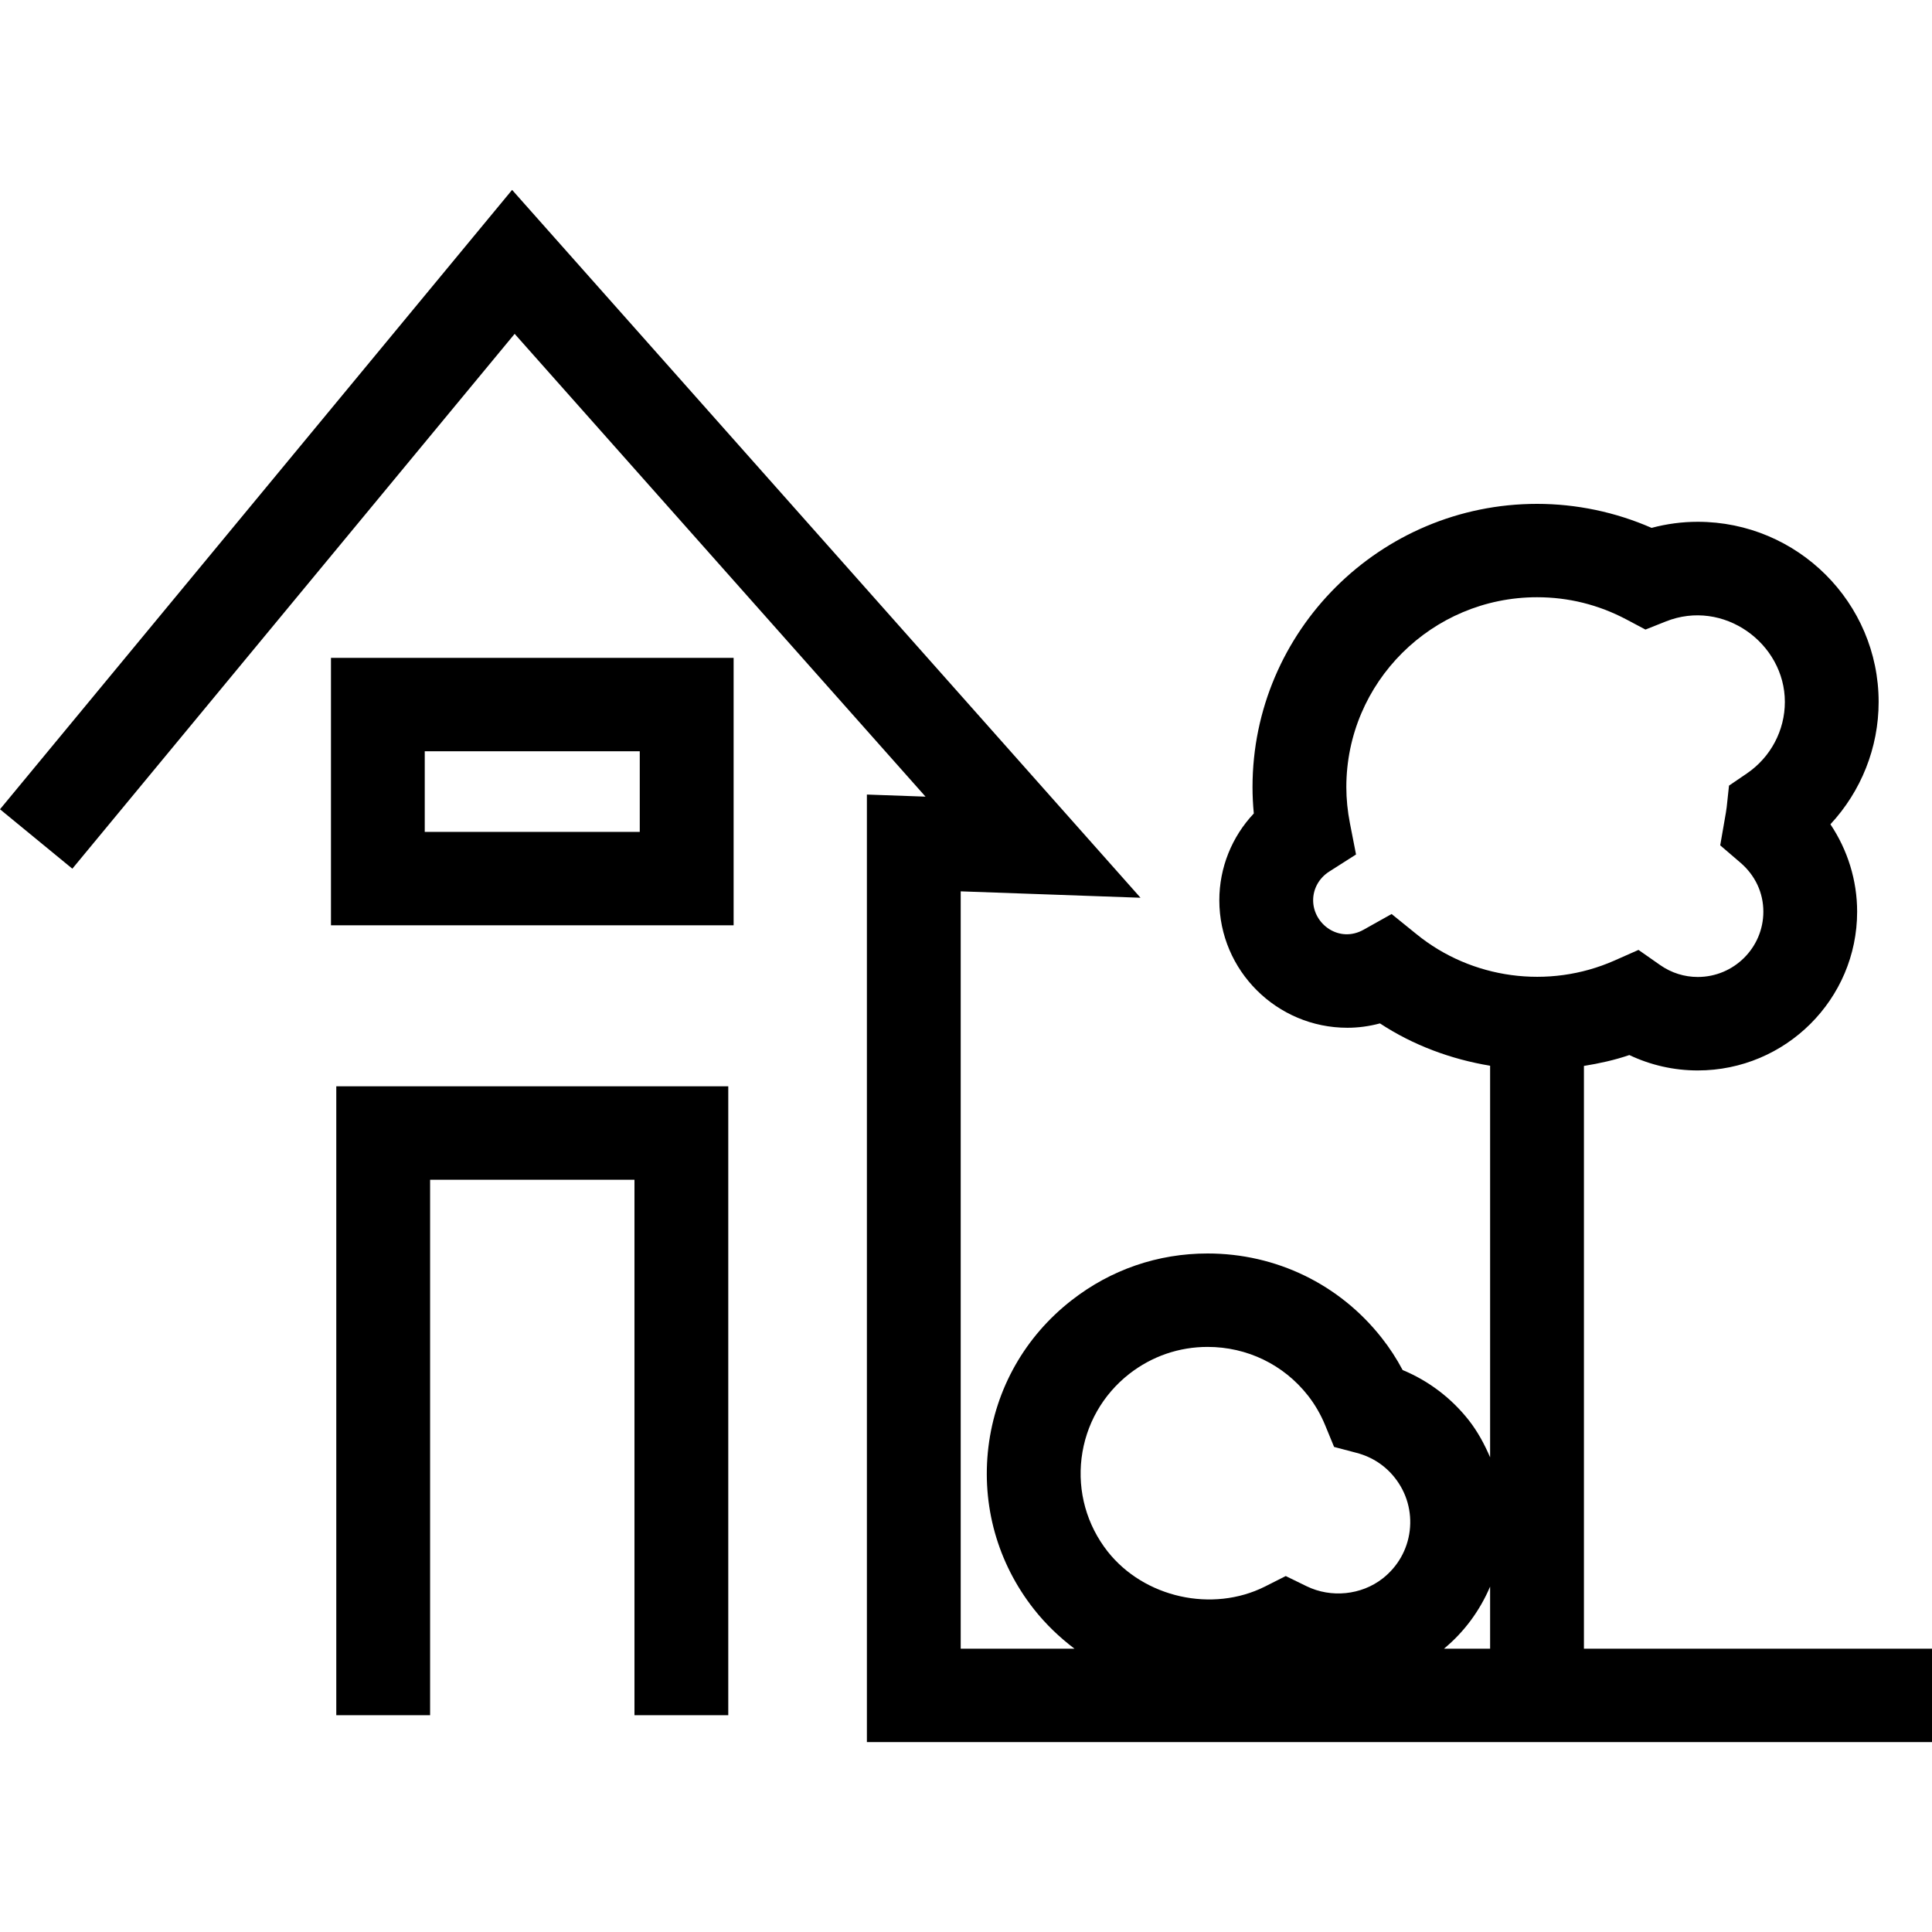 <svg width="100" height="100" viewBox="0 0 100 100" fill="none" xmlns="http://www.w3.org/2000/svg">
<g id="Frame">
<path id="Vector" d="M17.406 88.778H22.262V61.064H32.84V88.778H37.695V56.228H17.406V88.778ZM17.131 47.894H37.972V34.05H17.131V47.894ZM21.985 38.885H33.114V43.059H21.985V38.885ZM81.984 85.336V55.172C82.779 55.044 83.57 54.871 84.335 54.609C85.436 55.132 86.639 55.406 87.874 55.406C92.424 55.406 96.125 51.72 96.125 47.189C96.125 45.568 95.635 43.998 94.742 42.665C96.329 40.959 97.238 38.704 97.238 36.332C97.238 31.191 93.037 27.008 87.874 27.008C87.068 27.008 86.269 27.114 85.486 27.323C83.621 26.506 81.592 26.08 79.558 26.08C71.436 26.08 64.83 32.658 64.83 40.744C64.83 41.192 64.853 41.648 64.897 42.105C63.761 43.312 63.112 44.906 63.112 46.598C63.112 50.236 66.088 53.197 69.741 53.197C70.308 53.197 70.875 53.119 71.426 52.971C73.144 54.102 75.105 54.826 77.128 55.162V75.431C76.838 74.758 76.49 74.106 76.026 73.513C75.116 72.358 73.946 71.472 72.6 70.913C72.287 70.322 71.925 69.765 71.516 69.248C69.332 66.471 66.049 64.88 62.507 64.88C59.93 64.88 57.496 65.717 55.466 67.302C53.059 69.176 51.532 71.869 51.161 74.889C50.795 77.91 51.627 80.89 53.511 83.285C54.128 84.07 54.842 84.75 55.616 85.336H49.726V46.136L59.033 46.467L26.506 9.829L0 41.888L3.745 44.963L26.638 17.28L47.905 41.234L44.87 41.126V90.171H100V85.336H81.984ZM72.029 47.309L70.583 48.12C69.327 48.829 67.968 47.846 67.968 46.596C67.968 45.999 68.279 45.446 68.796 45.115L70.188 44.228L69.873 42.616C69.749 41.985 69.686 41.354 69.686 40.742C69.686 35.321 74.114 30.913 79.558 30.913C81.184 30.913 82.736 31.299 84.175 32.059L85.169 32.586L86.215 32.17C89.208 30.972 92.384 33.303 92.384 36.33C92.384 37.809 91.649 39.195 90.416 40.035L89.493 40.664L89.374 41.772C89.351 41.96 89.319 42.146 89.273 42.403L89.038 43.754L90.08 44.648C90.85 45.307 91.271 46.208 91.271 47.187C91.271 49.052 89.748 50.568 87.876 50.568C87.183 50.568 86.511 50.357 85.933 49.954L84.808 49.167L83.554 49.722C80.147 51.224 76.162 50.669 73.318 48.352L72.029 47.309ZM55.981 75.475C56.195 73.738 57.075 72.187 58.457 71.107C59.629 70.197 61.028 69.716 62.507 69.716C64.545 69.716 66.439 70.63 67.695 72.228C68.058 72.689 68.361 73.211 68.594 73.779L69.052 74.893L70.22 75.201C71.016 75.41 71.701 75.857 72.201 76.496C72.814 77.275 73.085 78.244 72.967 79.229C72.847 80.213 72.348 81.09 71.564 81.703C70.464 82.564 68.897 82.72 67.632 82.104L66.55 81.576L65.473 82.12C62.749 83.484 59.222 82.699 57.332 80.306C56.25 78.927 55.771 77.21 55.981 75.475ZM77.128 82.122V85.336H74.74C75.803 84.457 76.601 83.355 77.128 82.122Z" fill="black"/>
</g>
</svg>
